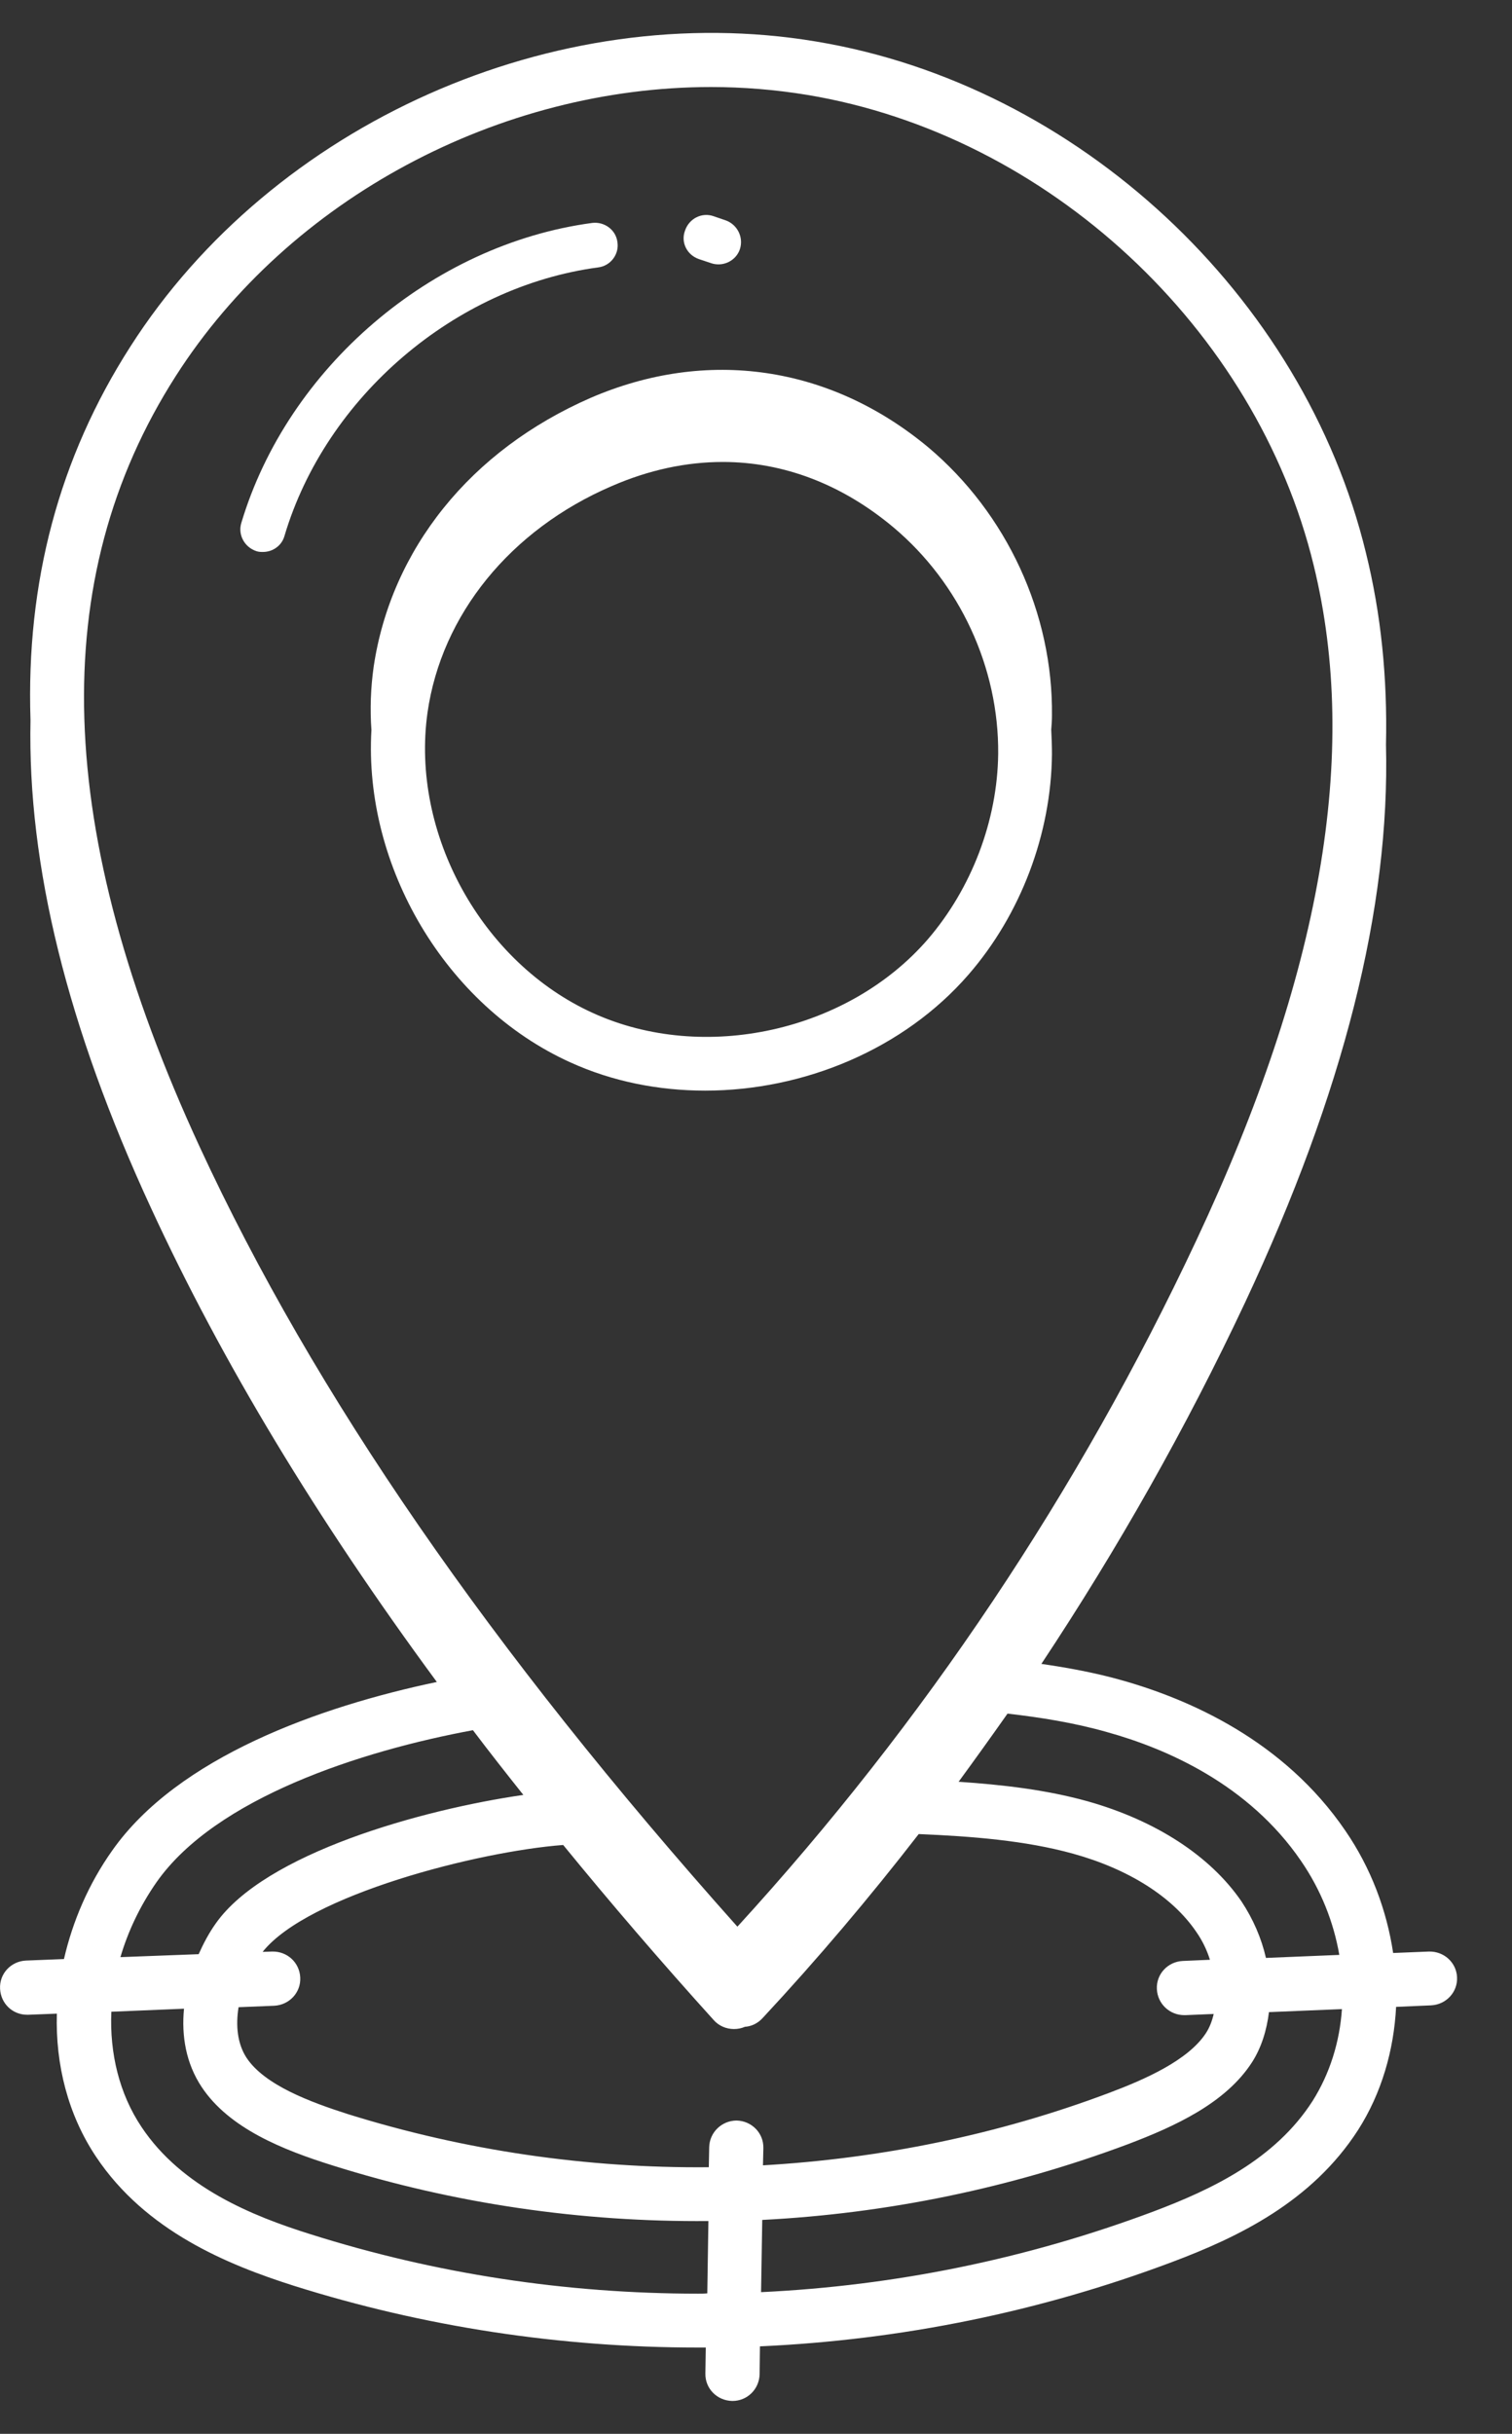 <svg width="23" height="37" viewBox="0 0 23 37" fill="none" xmlns="http://www.w3.org/2000/svg">
<rect x="0" y="0" width="23" height="37" fill="#333333" stroke="none"/>
<path d="M8.981 6.05C8.077 6.445 7.315 7.017 6.749 7.721C6.182 8.425 5.816 9.249 5.684 10.136C5.639 10.457 5.627 10.777 5.65 11.098C5.53 13.169 6.777 15.292 8.677 16.151C9.318 16.443 10.022 16.58 10.726 16.58C12.231 16.58 13.748 15.95 14.732 14.817C15.527 13.902 15.991 12.677 16.002 11.464C16.002 11.338 15.997 11.218 15.991 11.092C15.997 11.023 16.002 10.949 16.002 10.88C16.02 9.329 15.316 7.807 14.12 6.8C12.626 5.558 10.755 5.283 8.981 6.05ZM14.114 14.279C12.901 15.681 10.709 16.168 9.021 15.401C7.327 14.634 6.245 12.671 6.503 10.834C6.715 9.347 7.762 8.053 9.307 7.389C9.873 7.143 10.44 7.023 10.995 7.023C11.916 7.023 12.809 7.361 13.593 8.019C14.6 8.866 15.195 10.148 15.184 11.458C15.173 12.477 14.778 13.507 14.114 14.279Z" fill="white"/>
<path d="M21.735 29.668L21.192 29.69C21.094 29.038 20.854 28.397 20.465 27.831C19.532 26.463 18.096 25.833 17.054 25.541C16.648 25.427 16.241 25.353 15.841 25.295C17.003 23.544 18.044 21.707 18.942 19.796C20.436 16.608 21.146 13.81 21.083 11.321C21.106 10.302 21.008 9.335 20.779 8.408C19.829 4.488 16.39 1.289 12.413 0.631C8.441 -0.033 4.149 1.878 1.981 5.272C0.899 6.96 0.395 8.848 0.464 10.949C0.418 13.158 1.025 15.613 2.295 18.36C3.377 20.706 4.819 23.092 6.645 25.57C4.87 25.942 2.707 26.709 1.706 28.134C1.345 28.643 1.105 29.21 0.973 29.782L0.395 29.805C0.166 29.816 -0.011 30.005 0.001 30.234C0.012 30.457 0.189 30.629 0.413 30.629H0.43L0.865 30.612C0.842 31.39 1.036 32.151 1.46 32.786C2.215 33.919 3.463 34.429 4.47 34.749C6.45 35.373 8.522 35.688 10.616 35.688H10.736L10.73 36.083C10.725 36.312 10.908 36.495 11.137 36.5H11.143C11.366 36.5 11.549 36.323 11.555 36.094L11.56 35.67C13.712 35.573 15.818 35.144 17.827 34.389C18.834 34.011 19.955 33.473 20.659 32.38C21.014 31.825 21.203 31.172 21.237 30.509L21.77 30.486C21.998 30.474 22.176 30.285 22.164 30.057C22.153 29.833 21.964 29.662 21.735 29.668ZM16.837 26.331C17.747 26.583 18.994 27.127 19.789 28.288C20.093 28.729 20.287 29.221 20.373 29.719L19.257 29.765C19.189 29.467 19.063 29.175 18.885 28.906C18.41 28.214 17.581 27.676 16.545 27.384C15.909 27.207 15.246 27.132 14.582 27.087C14.834 26.743 15.08 26.4 15.326 26.051C15.824 26.108 16.333 26.188 16.837 26.331ZM18.015 30.635H18.033L18.462 30.617C18.439 30.721 18.399 30.823 18.347 30.904C18.078 31.321 17.415 31.613 16.865 31.819C15.177 32.454 13.397 32.815 11.606 32.918L11.612 32.655C11.617 32.426 11.434 32.243 11.206 32.237C10.982 32.237 10.793 32.414 10.788 32.643L10.782 32.947C8.928 32.964 7.074 32.695 5.294 32.14C4.722 31.957 4.024 31.699 3.749 31.281C3.612 31.07 3.583 30.795 3.629 30.514L4.172 30.492C4.401 30.48 4.579 30.291 4.567 30.062C4.556 29.833 4.367 29.662 4.138 29.668L3.995 29.673C4.682 28.809 7.274 28.145 8.567 28.048C9.283 28.924 10.044 29.811 10.856 30.709C10.937 30.801 11.051 30.846 11.165 30.846C11.223 30.846 11.28 30.835 11.331 30.812C11.429 30.806 11.526 30.761 11.6 30.68C12.436 29.782 13.226 28.849 13.975 27.882C14.782 27.916 15.595 27.979 16.322 28.18C17.169 28.414 17.838 28.838 18.198 29.37C18.29 29.502 18.359 29.645 18.405 29.793L17.992 29.811C17.764 29.822 17.586 30.011 17.598 30.24C17.609 30.463 17.792 30.635 18.015 30.635ZM10.816 1.323C11.303 1.323 11.795 1.363 12.281 1.443C15.938 2.05 19.108 4.991 19.984 8.597C20.682 11.458 20.099 14.812 18.198 18.857C16.407 22.674 14.061 26.182 11.217 29.29C7.457 25.078 4.779 21.198 3.039 17.438C0.819 12.637 0.699 8.803 2.673 5.718C4.407 3.006 7.612 1.323 10.816 1.323ZM2.381 28.614C3.28 27.333 5.494 26.617 7.194 26.303C7.44 26.629 7.697 26.955 7.961 27.287C6.416 27.51 4.029 28.174 3.28 29.244C3.182 29.381 3.096 29.542 3.022 29.708L1.832 29.753C1.946 29.364 2.129 28.975 2.381 28.614ZM10.622 34.869C8.607 34.869 6.622 34.566 4.722 33.965C3.846 33.691 2.765 33.256 2.152 32.334C1.815 31.831 1.666 31.213 1.694 30.583L2.799 30.537C2.759 30.949 2.828 31.367 3.068 31.728C3.486 32.357 4.304 32.683 5.054 32.918C6.908 33.502 8.842 33.782 10.776 33.765L10.759 34.864C10.708 34.869 10.662 34.869 10.622 34.869ZM19.967 31.939C19.395 32.832 18.422 33.29 17.54 33.622C15.629 34.337 13.626 34.749 11.577 34.846L11.595 33.748C13.489 33.651 15.366 33.267 17.157 32.597C17.867 32.328 18.645 31.974 19.046 31.35C19.189 31.127 19.269 30.863 19.303 30.589L20.413 30.543C20.379 31.041 20.23 31.522 19.967 31.939Z" fill="white"/>
<path d="M3.904 8.38C3.938 8.391 3.967 8.391 4.001 8.391C4.15 8.391 4.288 8.294 4.328 8.145C4.957 6.033 6.92 4.357 9.1 4.065C9.289 4.042 9.421 3.864 9.392 3.681C9.369 3.492 9.192 3.367 9.009 3.389C6.565 3.716 4.373 5.593 3.669 7.956C3.618 8.133 3.721 8.322 3.904 8.38Z" fill="white"/>
<path d="M10.632 3.939L10.821 4.002C10.855 4.014 10.896 4.019 10.93 4.019C11.073 4.019 11.21 3.928 11.256 3.785C11.313 3.607 11.216 3.413 11.039 3.35L10.855 3.287C10.678 3.224 10.483 3.321 10.421 3.504C10.352 3.682 10.449 3.876 10.632 3.939Z" fill="white"/>
</svg>
